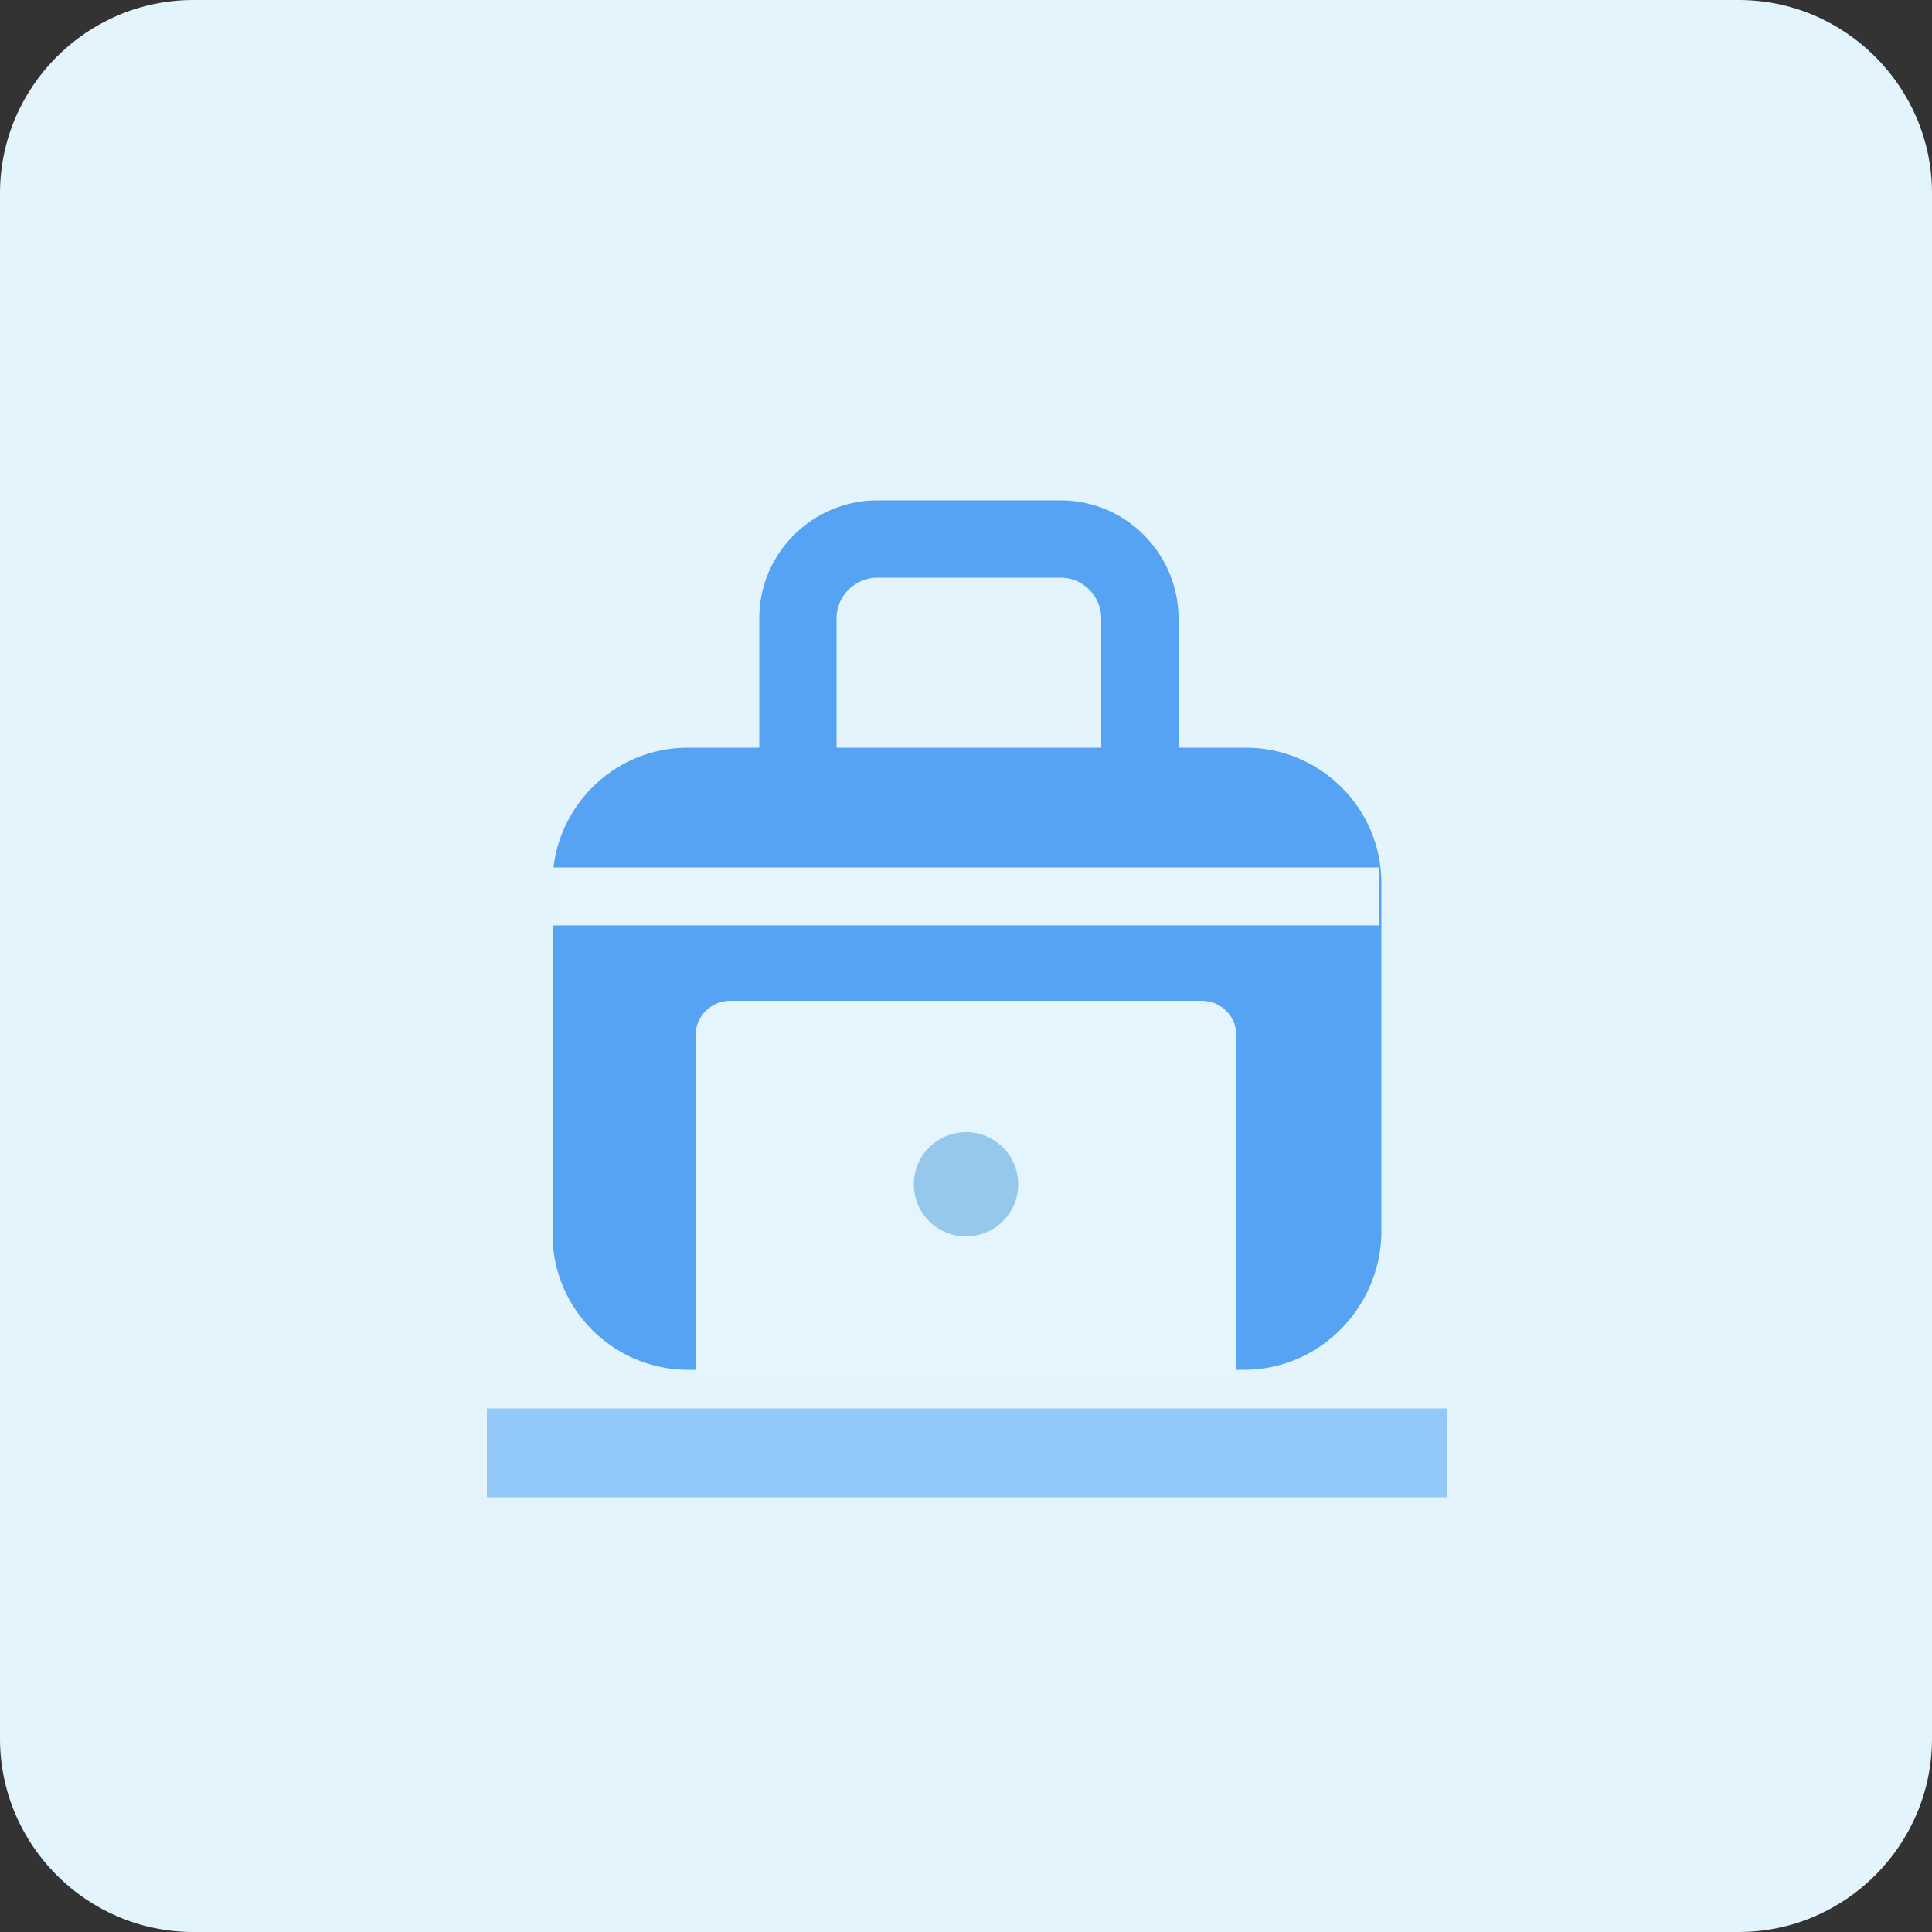 <?xml version="1.0" encoding="utf-8"?>
<!-- Generator: Adobe Illustrator 26.4.1, SVG Export Plug-In . SVG Version: 6.00 Build 0)  -->
<svg version="1.1" id="Layer_1" xmlns="http://www.w3.org/2000/svg" xmlns:xlink="http://www.w3.org/1999/xlink" x="0px" y="0px"
	 viewBox="0 0 100 100" style="enable-background:new 0 0 100 100;" xml:space="preserve">
<rect x="0" y="0" width="100" height="100" fill="#333333" stroke="none"/>
<style type="text/css">
	.st0{fill:#E3F4FC;}
	.st1{fill:#56A3F3;}
	.st2{fill:#93C9F8;}
	.st3{fill:#E4F5FD;}
	.st4{fill:#96C8EC;}
	.st5{fill:none;stroke:#56A3F3;stroke-width:4;stroke-miterlimit:10;}
	.st6{fill:none;stroke:#E4F5FD;stroke-width:3;stroke-miterlimit:10;}
</style>
<g>
	<path class="st0" d="M10,0h80c5.5,0,10,4.5,10,10v80c0,5.5-4.5,10-10,10H10c-5.5,0-10-4.5-10-10V10C0,4.5,4.5,0,10,0z"/>
	<path class="st1" d="M64.4,70.9H35.6c-3.8,0-7-3.1-7-7V45.7c0-3.8,3.1-7,7-7h28.9c3.8,0,7,3.1,7,7v18.2
		C71.4,67.7,68.3,70.9,64.4,70.9z"/>
	<rect x="25.2" y="72.9" class="st2" width="49.7" height="4.6"/>
	<path class="st3" d="M64,71.6H36v-18c0-1,0.8-1.8,1.8-1.8h24.4c1,0,1.8,0.8,1.8,1.8C64,53.6,64,71.6,64,71.6z"/>
	<circle class="st4" cx="50" cy="61.3" r="2.7"/>
	<path class="st5" d="M54.9,44.4h-9.5c-2.3,0-4.1-1.9-4.1-4.1V32c0-2.3,1.9-4.1,4.1-4.1h9.5c2.3,0,4.1,1.9,4.1,4.1v8.3
		C59,42.5,57.2,44.4,54.9,44.4z"/>
	<line class="st6" x1="28.6" y1="46.4" x2="71.4" y2="46.4"/>
</g>
</svg>
